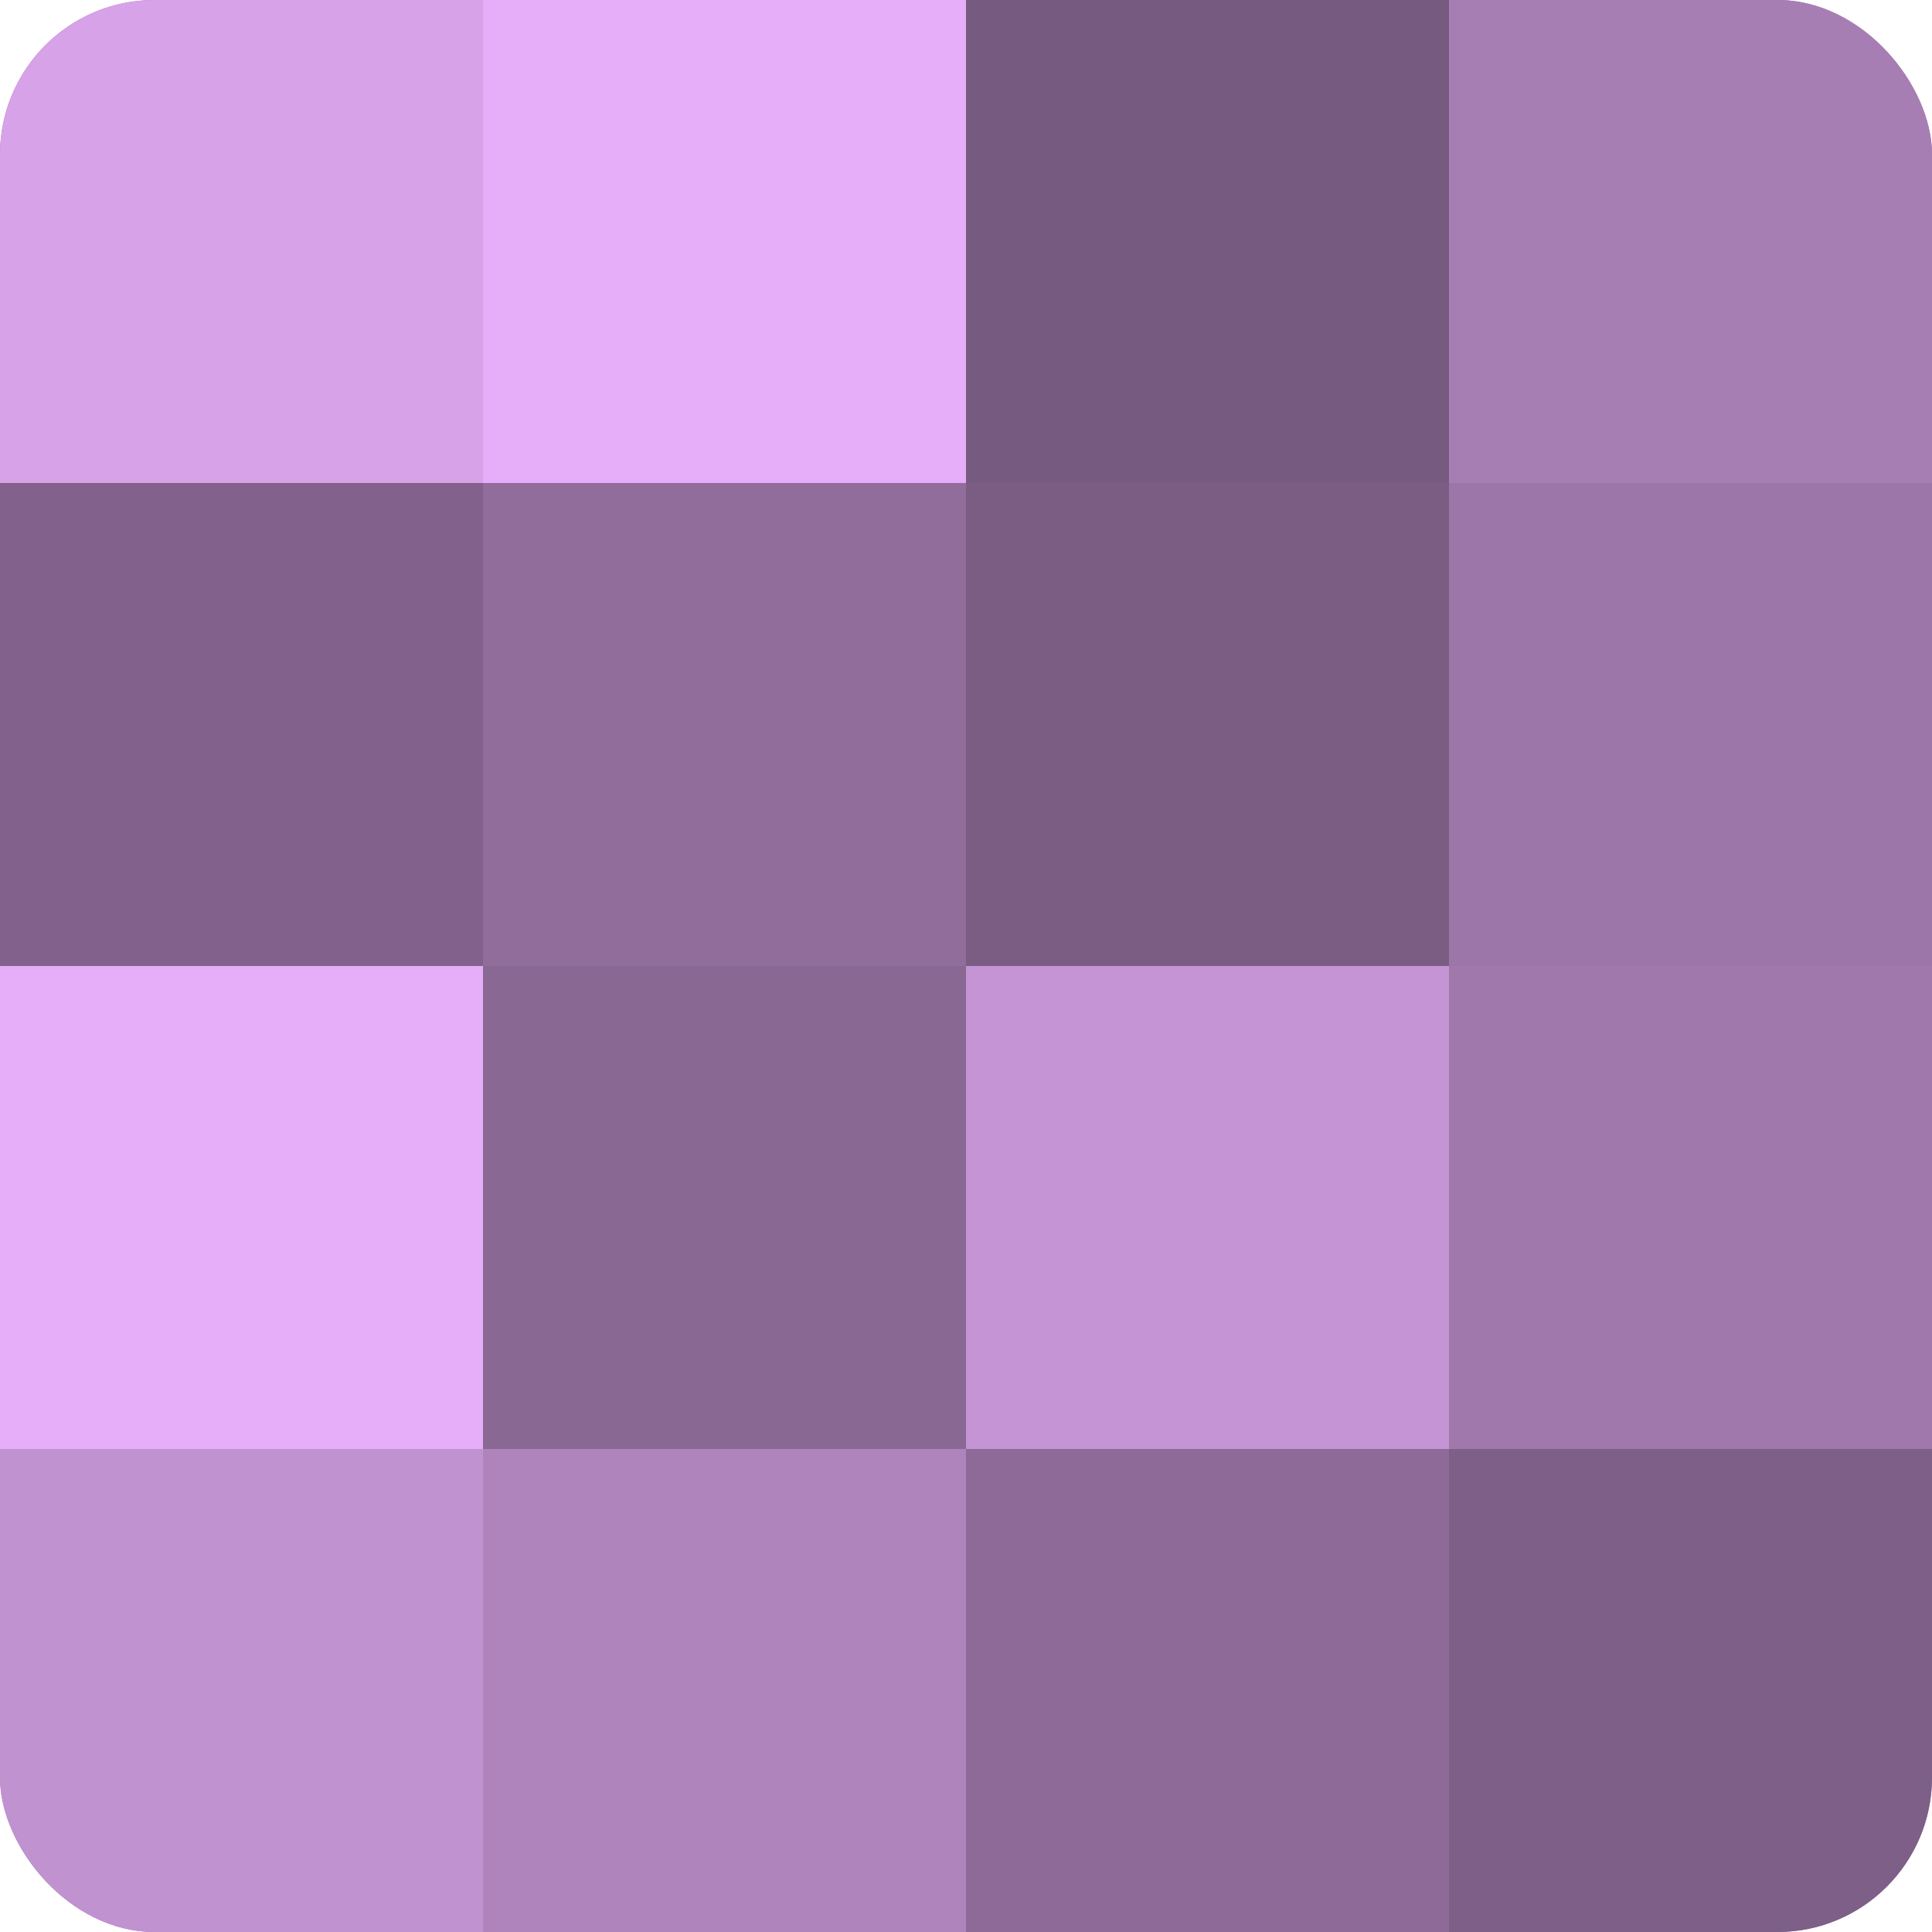 <?xml version="1.0" encoding="UTF-8"?>
<svg xmlns="http://www.w3.org/2000/svg" width="60" height="60" viewBox="0 0 100 100" preserveAspectRatio="xMidYMid meet"><defs><clipPath id="c" width="100" height="100"><rect width="100" height="100" rx="8" ry="8"/></clipPath></defs><g clip-path="url(#c)"><rect width="100" height="100" fill="#9570a0"/><rect width="25" height="25" fill="#d7a2e8"/><rect y="25" width="25" height="25" fill="#82628c"/><rect y="50" width="25" height="25" fill="#e6adf8"/><rect y="75" width="25" height="25" fill="#c192d0"/><rect x="25" width="25" height="25" fill="#e6adf8"/><rect x="25" y="25" width="25" height="25" fill="#916d9c"/><rect x="25" y="50" width="25" height="25" fill="#8a6894"/><rect x="25" y="75" width="25" height="25" fill="#af84bc"/><rect x="50" width="25" height="25" fill="#775a80"/><rect x="50" y="25" width="25" height="25" fill="#7b5d84"/><rect x="50" y="50" width="25" height="25" fill="#c594d4"/><rect x="50" y="75" width="25" height="25" fill="#8d6a98"/><rect x="75" width="25" height="25" fill="#a77eb4"/><rect x="75" y="25" width="25" height="25" fill="#9c76a8"/><rect x="75" y="50" width="25" height="25" fill="#a078ac"/><rect x="75" y="75" width="25" height="25" fill="#7e5f88"/></g></svg>
